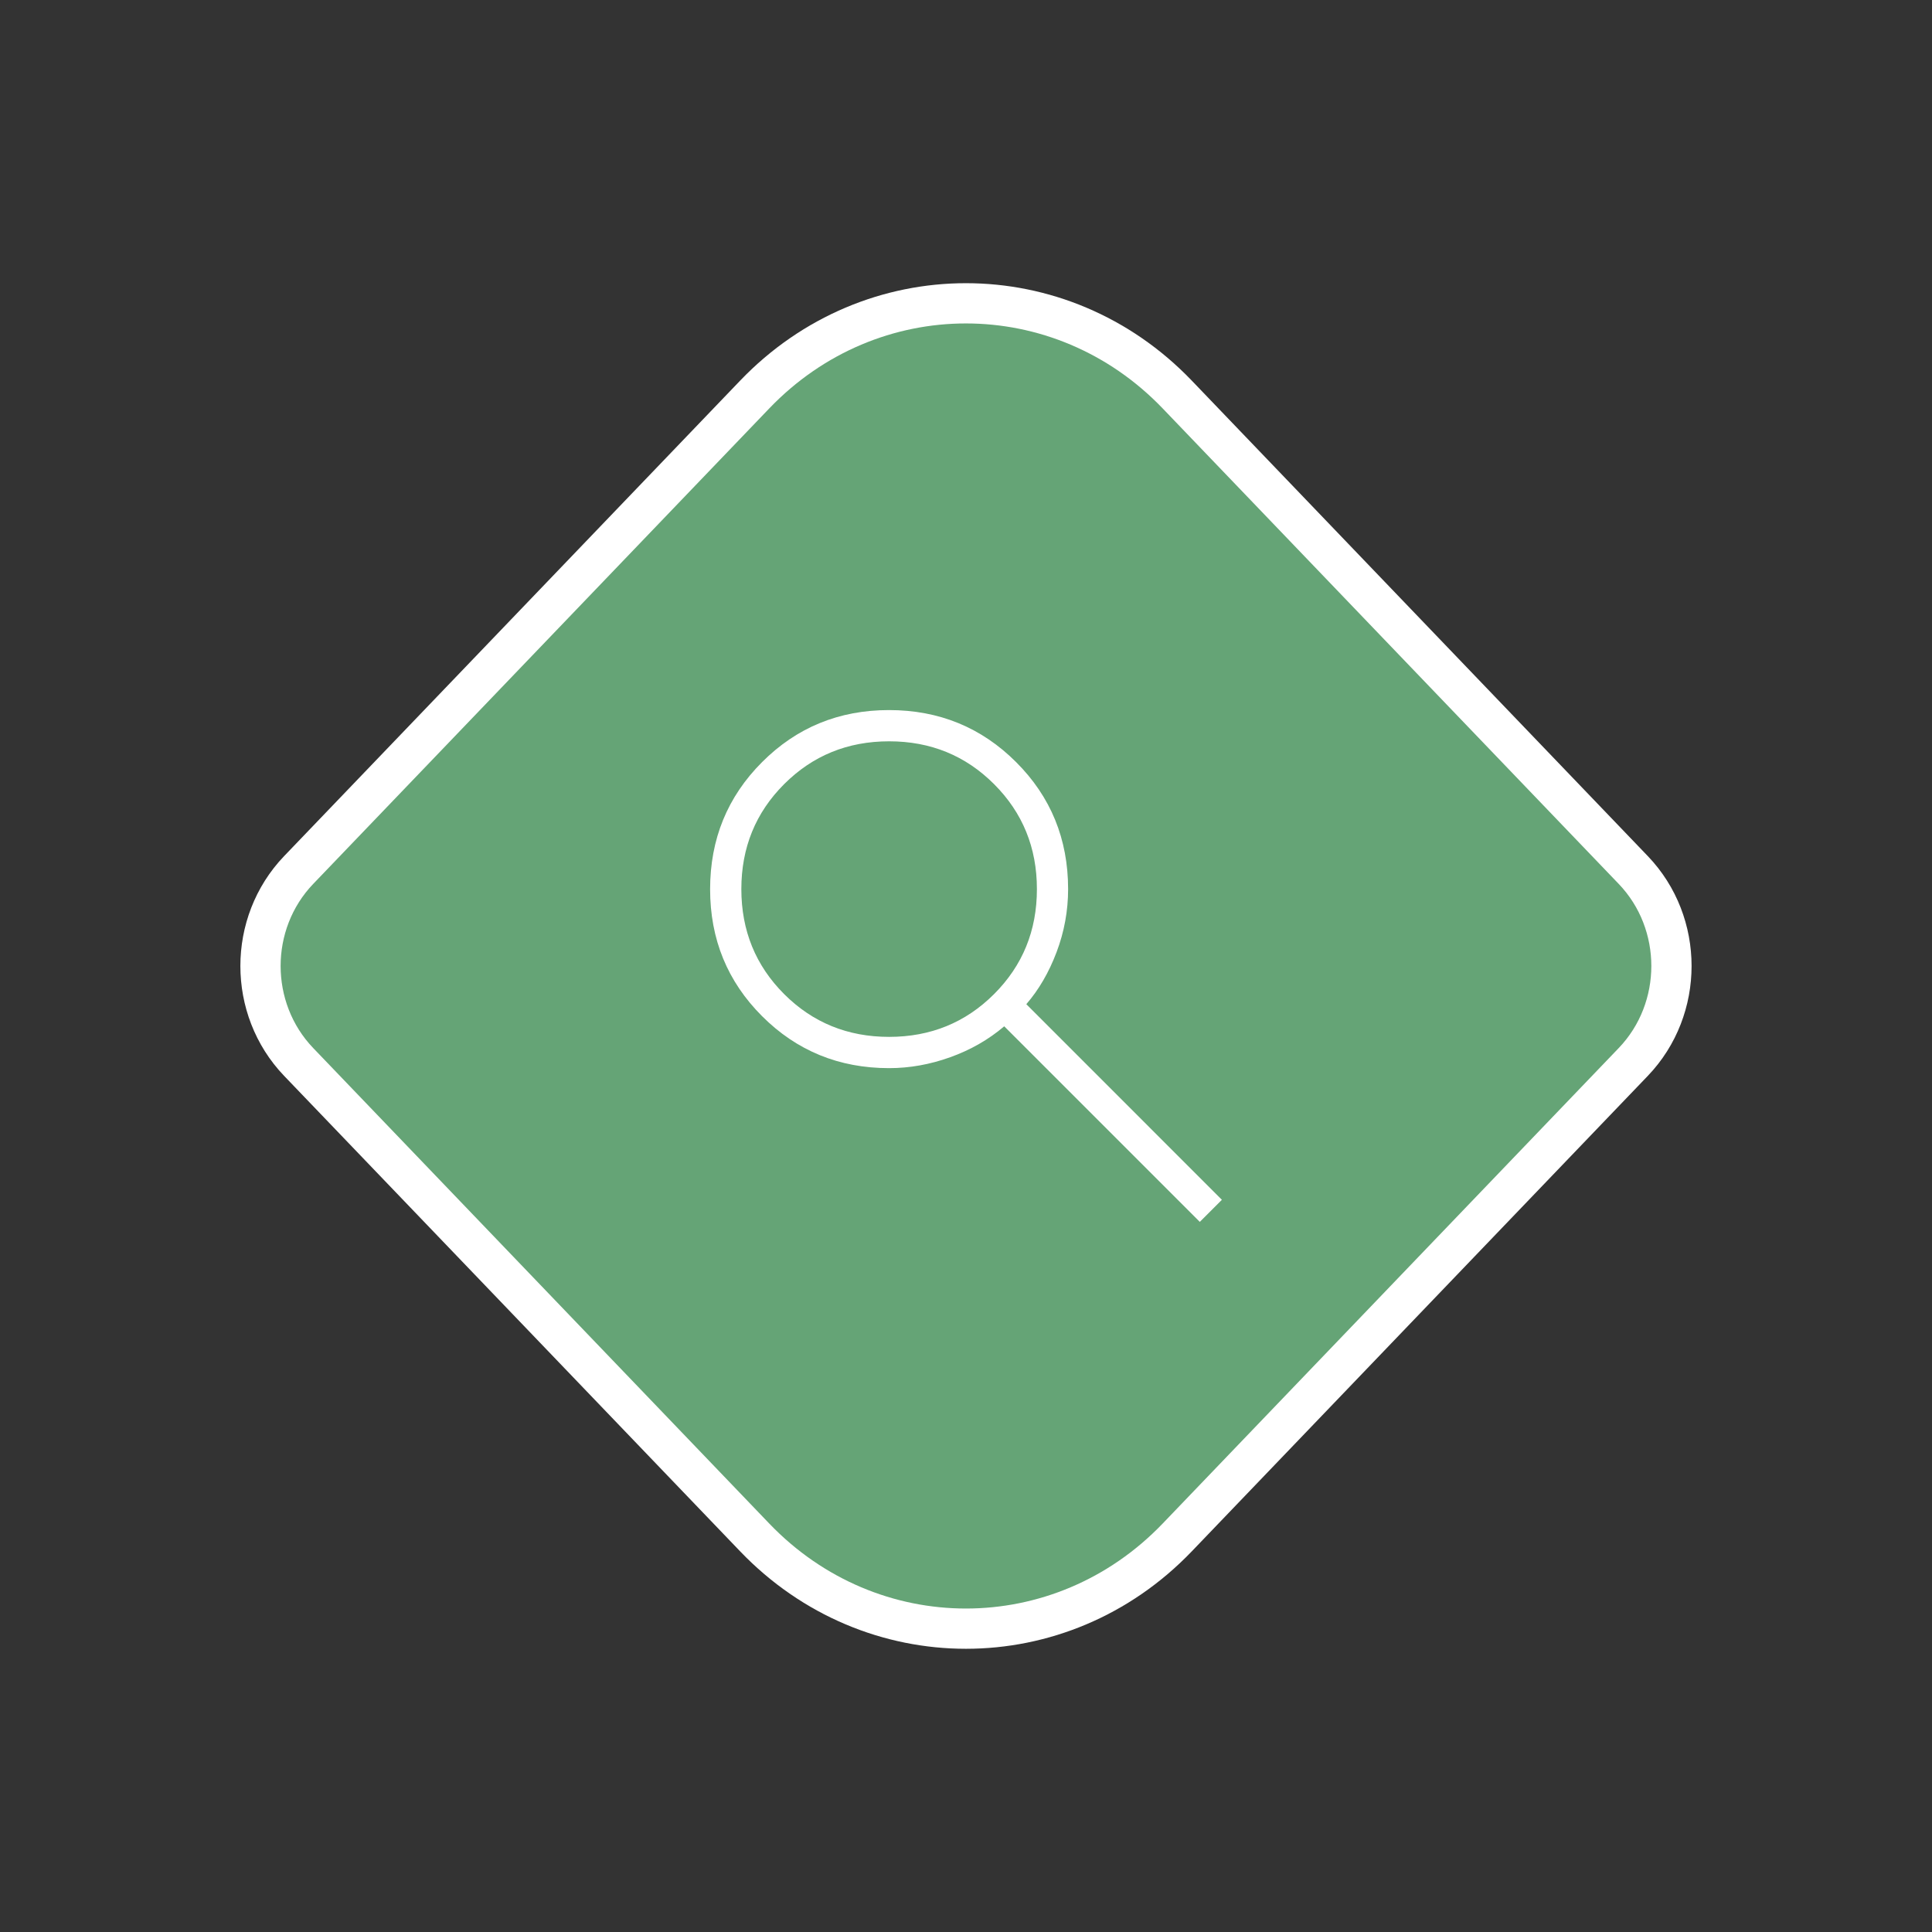<?xml version="1.0" encoding="UTF-8"?>
<svg id="uuid-c83eca38-aab2-43a7-98eb-30266c910923" xmlns="http://www.w3.org/2000/svg" viewBox="0 0 600 600">
<rect x="0" y="0" width="600" height="600" fill="#333333" stroke="none"/>
<path 
  d="m97.26,274.52c-13.48,14.07-13.48,36.88,0,50.95l141.65,147.69c33.74,35.18,88.42,35.18,122.16,0l141.65-147.69c13.49-14.07,13.49-36.88,0-50.95l-141.65-147.69c-33.74-35.17-88.42-35.18-122.16,0l-141.65,147.69Z" 
  style="fill:#65a476; stroke:white; stroke-width:25;"
/>
<path d="m97.26,274.52c-13.48,14.07-13.48,36.88,0,50.95l141.65,147.69c33.74,35.18,88.42,35.18,122.16,0l141.65-147.69c13.49-14.07,13.49-36.88,0-50.95l-141.65-147.69c-33.74-35.17-88.42-35.18-122.16,0l-141.65,147.69Z" style="fill: #65a476;"/>
<path d="m318.73,311.86c3.88-4.48,7.02-9.87,9.4-16.17,2.38-6.31,3.58-12.83,3.58-19.57,0-15.53-5.38-28.69-16.16-39.45-10.77-10.76-23.93-16.15-39.46-16.15s-28.67,5.39-39.43,16.17c-10.76,10.77-16.13,23.93-16.13,39.46s5.38,28.67,16.14,39.43c10.76,10.76,23.91,16.14,39.45,16.14,6.36,0,12.7-1.13,19.01-3.4,6.3-2.26,11.88-5.46,16.74-9.59l60.74,60.74,6.86-6.86-60.74-60.75Zm-10.01-3.14c-8.86,8.86-19.73,13.29-32.6,13.29s-23.74-4.43-32.6-13.29c-8.86-8.86-13.29-19.73-13.29-32.6s4.43-23.74,13.29-32.6c8.86-8.86,19.72-13.3,32.6-13.3s23.73,4.43,32.6,13.3c8.86,8.86,13.3,19.72,13.3,32.6s-4.43,23.74-13.3,32.6Z" style="fill:#fff;"/>
</svg>